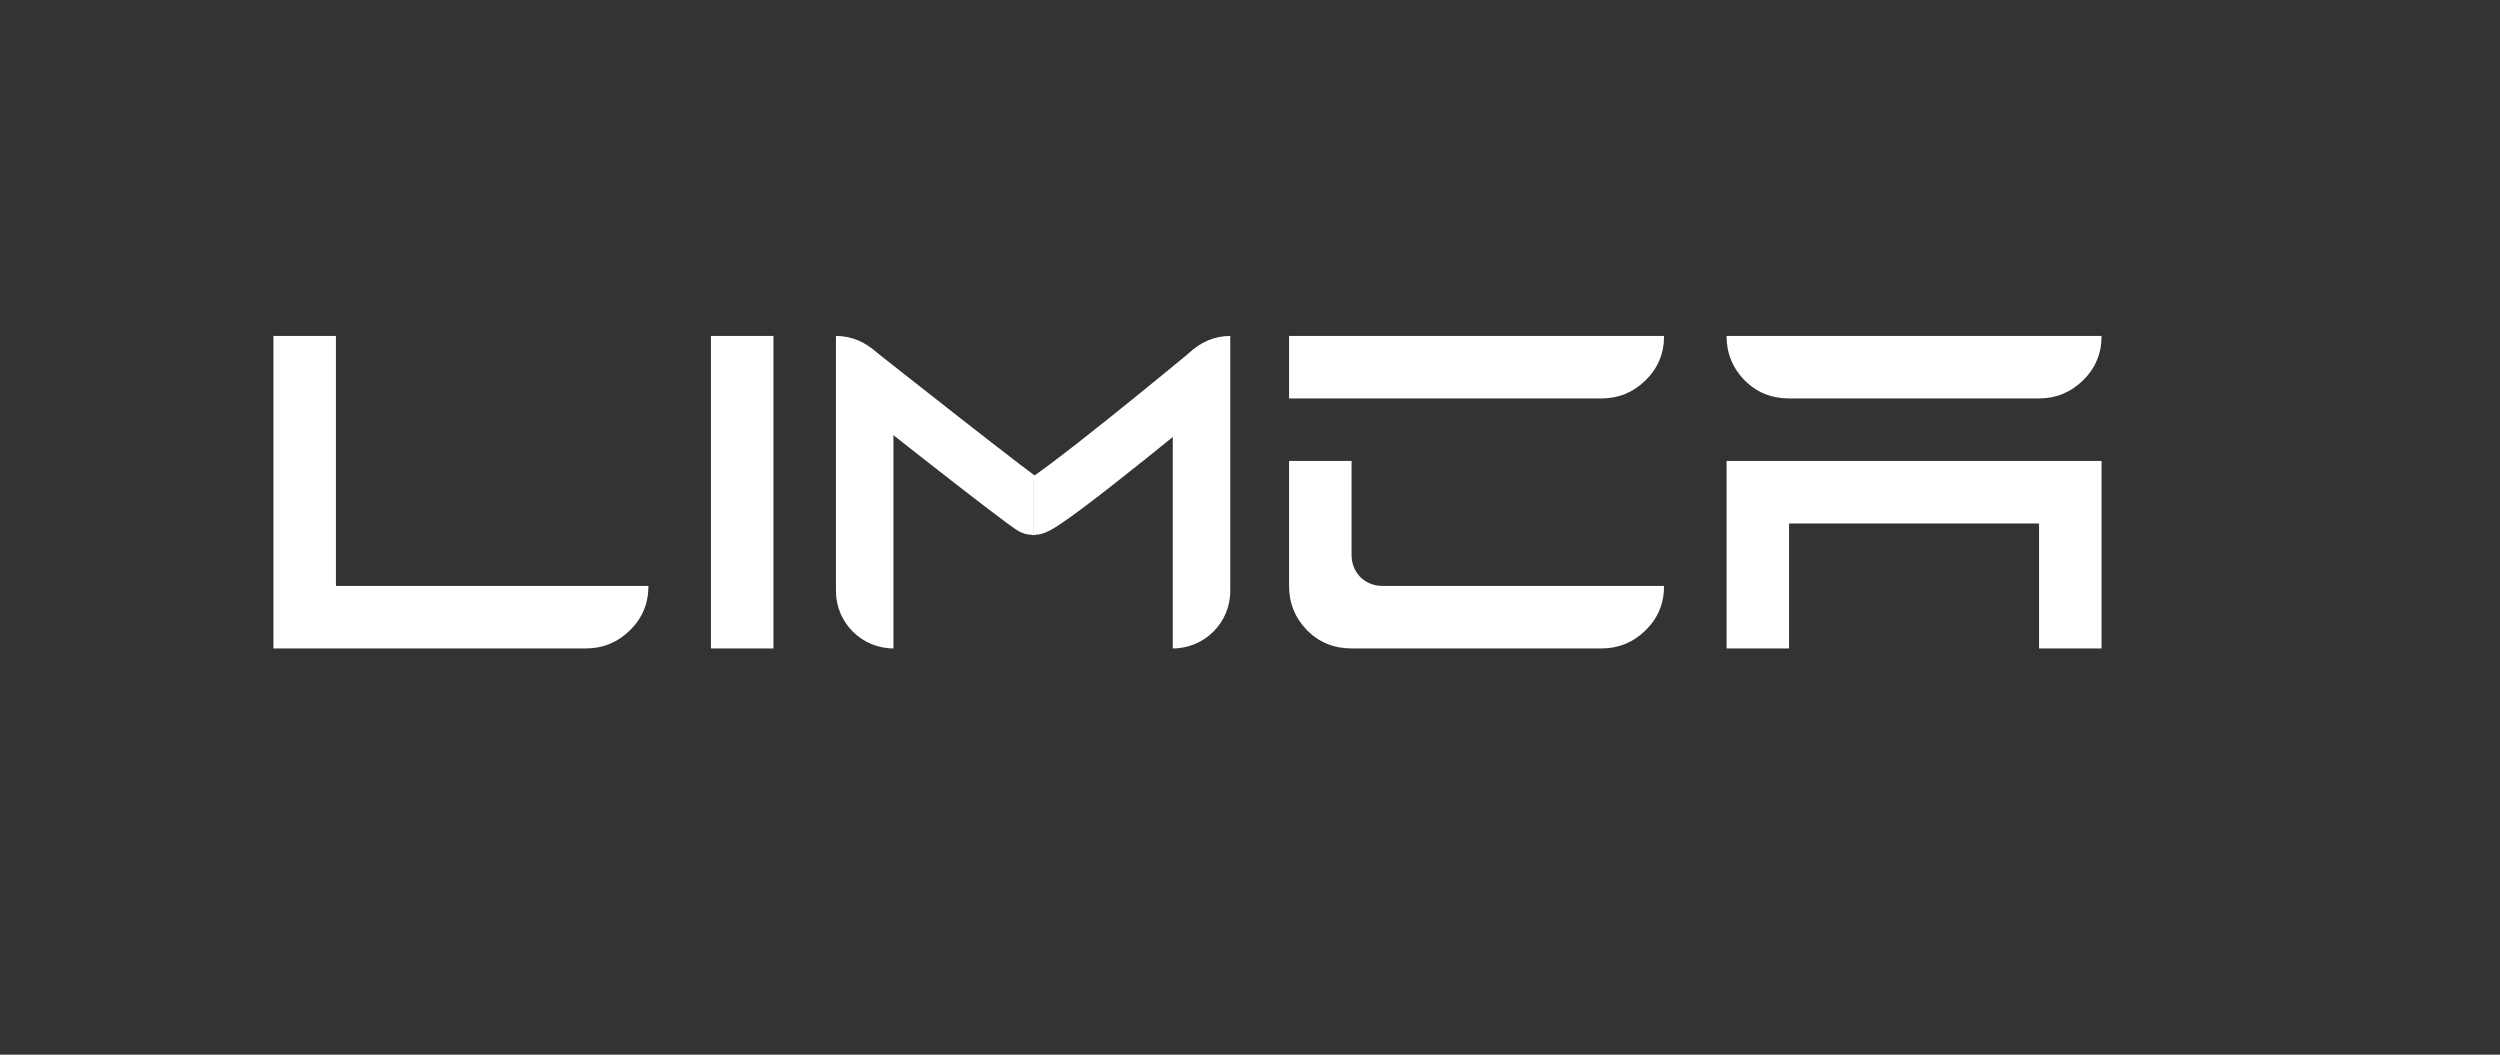 <svg width="320" height="135" viewBox="0 0 320 135" fill="none" xmlns="http://www.w3.org/2000/svg">
<rect x="0" y="0" width="320" height="135" fill="#333333" stroke="none"/>
<path d="M173 83C170.75 83 168.854 82.229 167.312 80.688C165.771 79.104 165 77.208 165 75V59H173V71C173 72.125 173.375 73.083 174.125 73.875C174.917 74.625 175.875 75 177 75H213C213 77.25 212.208 79.146 210.625 80.688C209.042 82.229 207.167 83 205 83H173ZM165 51V43H213C213 45.25 212.208 47.146 210.625 48.688C209.042 50.229 207.167 51 205 51H165ZM221 83V59H269V83H261V67H229V83H221ZM229 51C226.75 51 224.854 50.229 223.312 48.688C221.771 47.104 221 45.208 221 43H269C269 45.25 268.208 47.146 266.625 48.688C265.042 50.229 263.167 51 261 51H229Z" fill="white"/>
<path d="M35 83V43H43V75H83C83 77.25 82.208 79.146 80.625 80.688C79.042 82.229 77.167 83 75 83H35ZM91 83V43H99V83H91Z" fill="white"/>
<path d="M107 43V43C111.065 43 114.361 46.296 114.361 50.361V83V83C110.296 83 107 79.704 107 75.639V43Z" fill="white"/>
<path d="M150.114 83V83C154.18 83 157.475 79.704 157.475 75.639V43V43C153.41 43 150.114 46.296 150.114 50.361V83Z" fill="white"/>
<path d="M109.331 47.291C109.331 47.291 131.712 65 132.238 65" stroke="white" stroke-width="7"/>
<path d="M155.145 47.291C155.145 47.291 133.815 65 132.238 65" stroke="white" stroke-width="7"/>
</svg>
